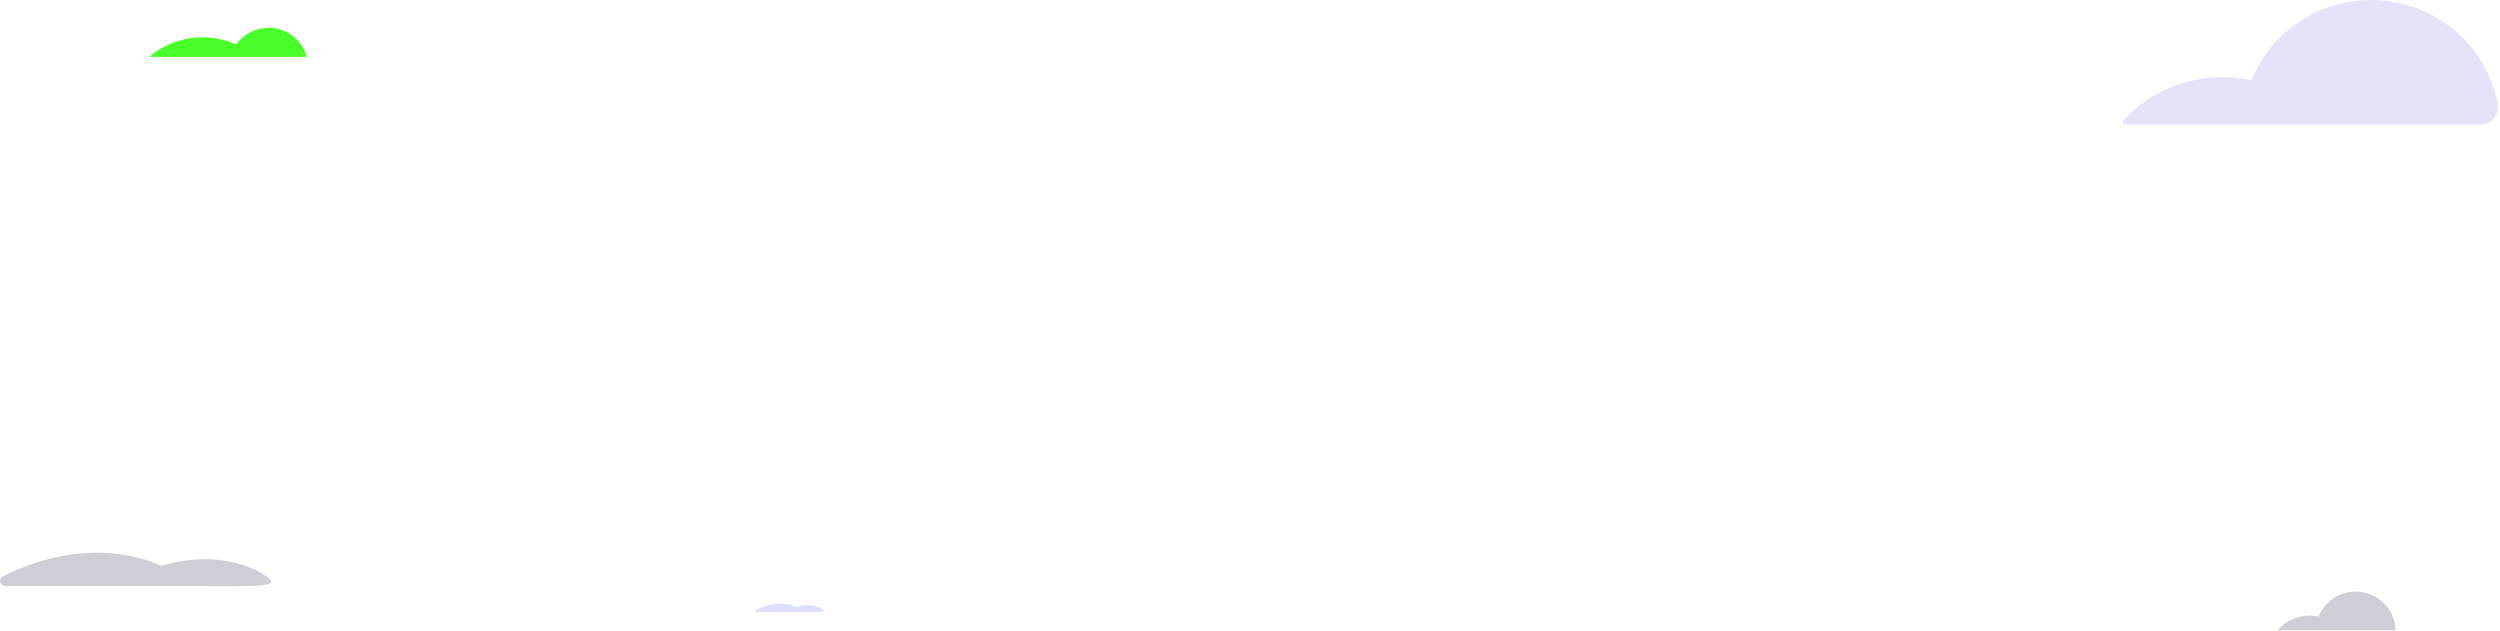 <svg xmlns="http://www.w3.org/2000/svg" width="888" height="224" viewBox="0 0 888 224" fill="none"><path d="M0.981 204.703C33.923 188.337 57.205 201.021 57.205 201.021C73.507 196.037 87.846 199.533 95.279 205.224C99.883 208.795 89.544 208.162 66.337 208.162H1.849C1.359 208.162 0.888 207.97 0.542 207.629C0.195 207.287 0 206.823 0 206.34C0.003 206.006 0.095 205.679 0.268 205.392C0.44 205.104 0.686 204.867 0.981 204.703Z" fill="#0C0C35" fill-opacity="0.2"></path><path d="M268.725 216.557C277.064 212.391 282.951 215.627 282.951 215.627C287.064 214.362 290.724 215.255 292.573 216.668C293.743 217.598 291.139 217.412 285.253 217.412H268.914C268.794 217.412 268.678 217.365 268.593 217.282C268.508 217.198 268.461 217.084 268.461 216.966C268.46 216.88 268.485 216.795 268.531 216.723C268.579 216.65 268.645 216.592 268.725 216.557Z" fill="#5865F2" fill-opacity="0.2"></path><path d="M850.885 223.869C850.832 220.64 849.644 217.529 847.523 215.067C845.402 212.605 842.482 210.945 839.255 210.37C836.033 209.795 832.705 210.341 829.844 211.914C826.984 213.487 824.762 215.991 823.565 218.997C822.513 218.771 821.437 218.659 820.358 218.662C818.192 218.655 816.053 219.119 814.09 220.018C812.128 220.919 810.389 222.233 809 223.869H850.885Z" fill="#0C0C35" fill-opacity="0.2"></path><path d="M95.413 9.866C93.15 9.867 90.92 10.409 88.916 11.445C86.912 12.482 85.192 13.982 83.904 15.817C78.867 13.555 73.278 12.766 67.799 13.544C62.321 14.323 57.184 16.635 53 20.206H108.96C108.177 17.25 106.423 14.633 103.973 12.763C101.522 10.892 98.513 9.874 95.413 9.866Z" fill="#48FF2A"></path><path d="M880.8 44.303C881.747 44.313 882.686 44.116 883.547 43.727C884.407 43.337 885.169 42.764 885.781 42.049C886.388 41.335 886.83 40.496 887.071 39.593C887.313 38.689 887.35 37.745 887.177 36.827C885.369 27.214 880.434 18.443 873.125 11.837C865.812 5.231 856.518 1.15 846.646 0.209C836.771 -0.732 826.858 1.519 818.398 6.622C809.938 11.725 803.391 19.402 799.746 28.495C796.373 27.778 792.931 27.416 789.483 27.416C782.853 27.406 776.291 28.76 770.223 31.392C764.155 34.024 758.71 37.877 754.239 42.703C754.118 42.842 754.039 43.012 754.012 43.193C753.982 43.374 754.008 43.559 754.084 43.727C754.159 43.894 754.28 44.038 754.435 44.139C754.59 44.242 754.771 44.298 754.956 44.303H880.8Z" fill="#5450DE" fill-opacity="0.16"></path></svg>